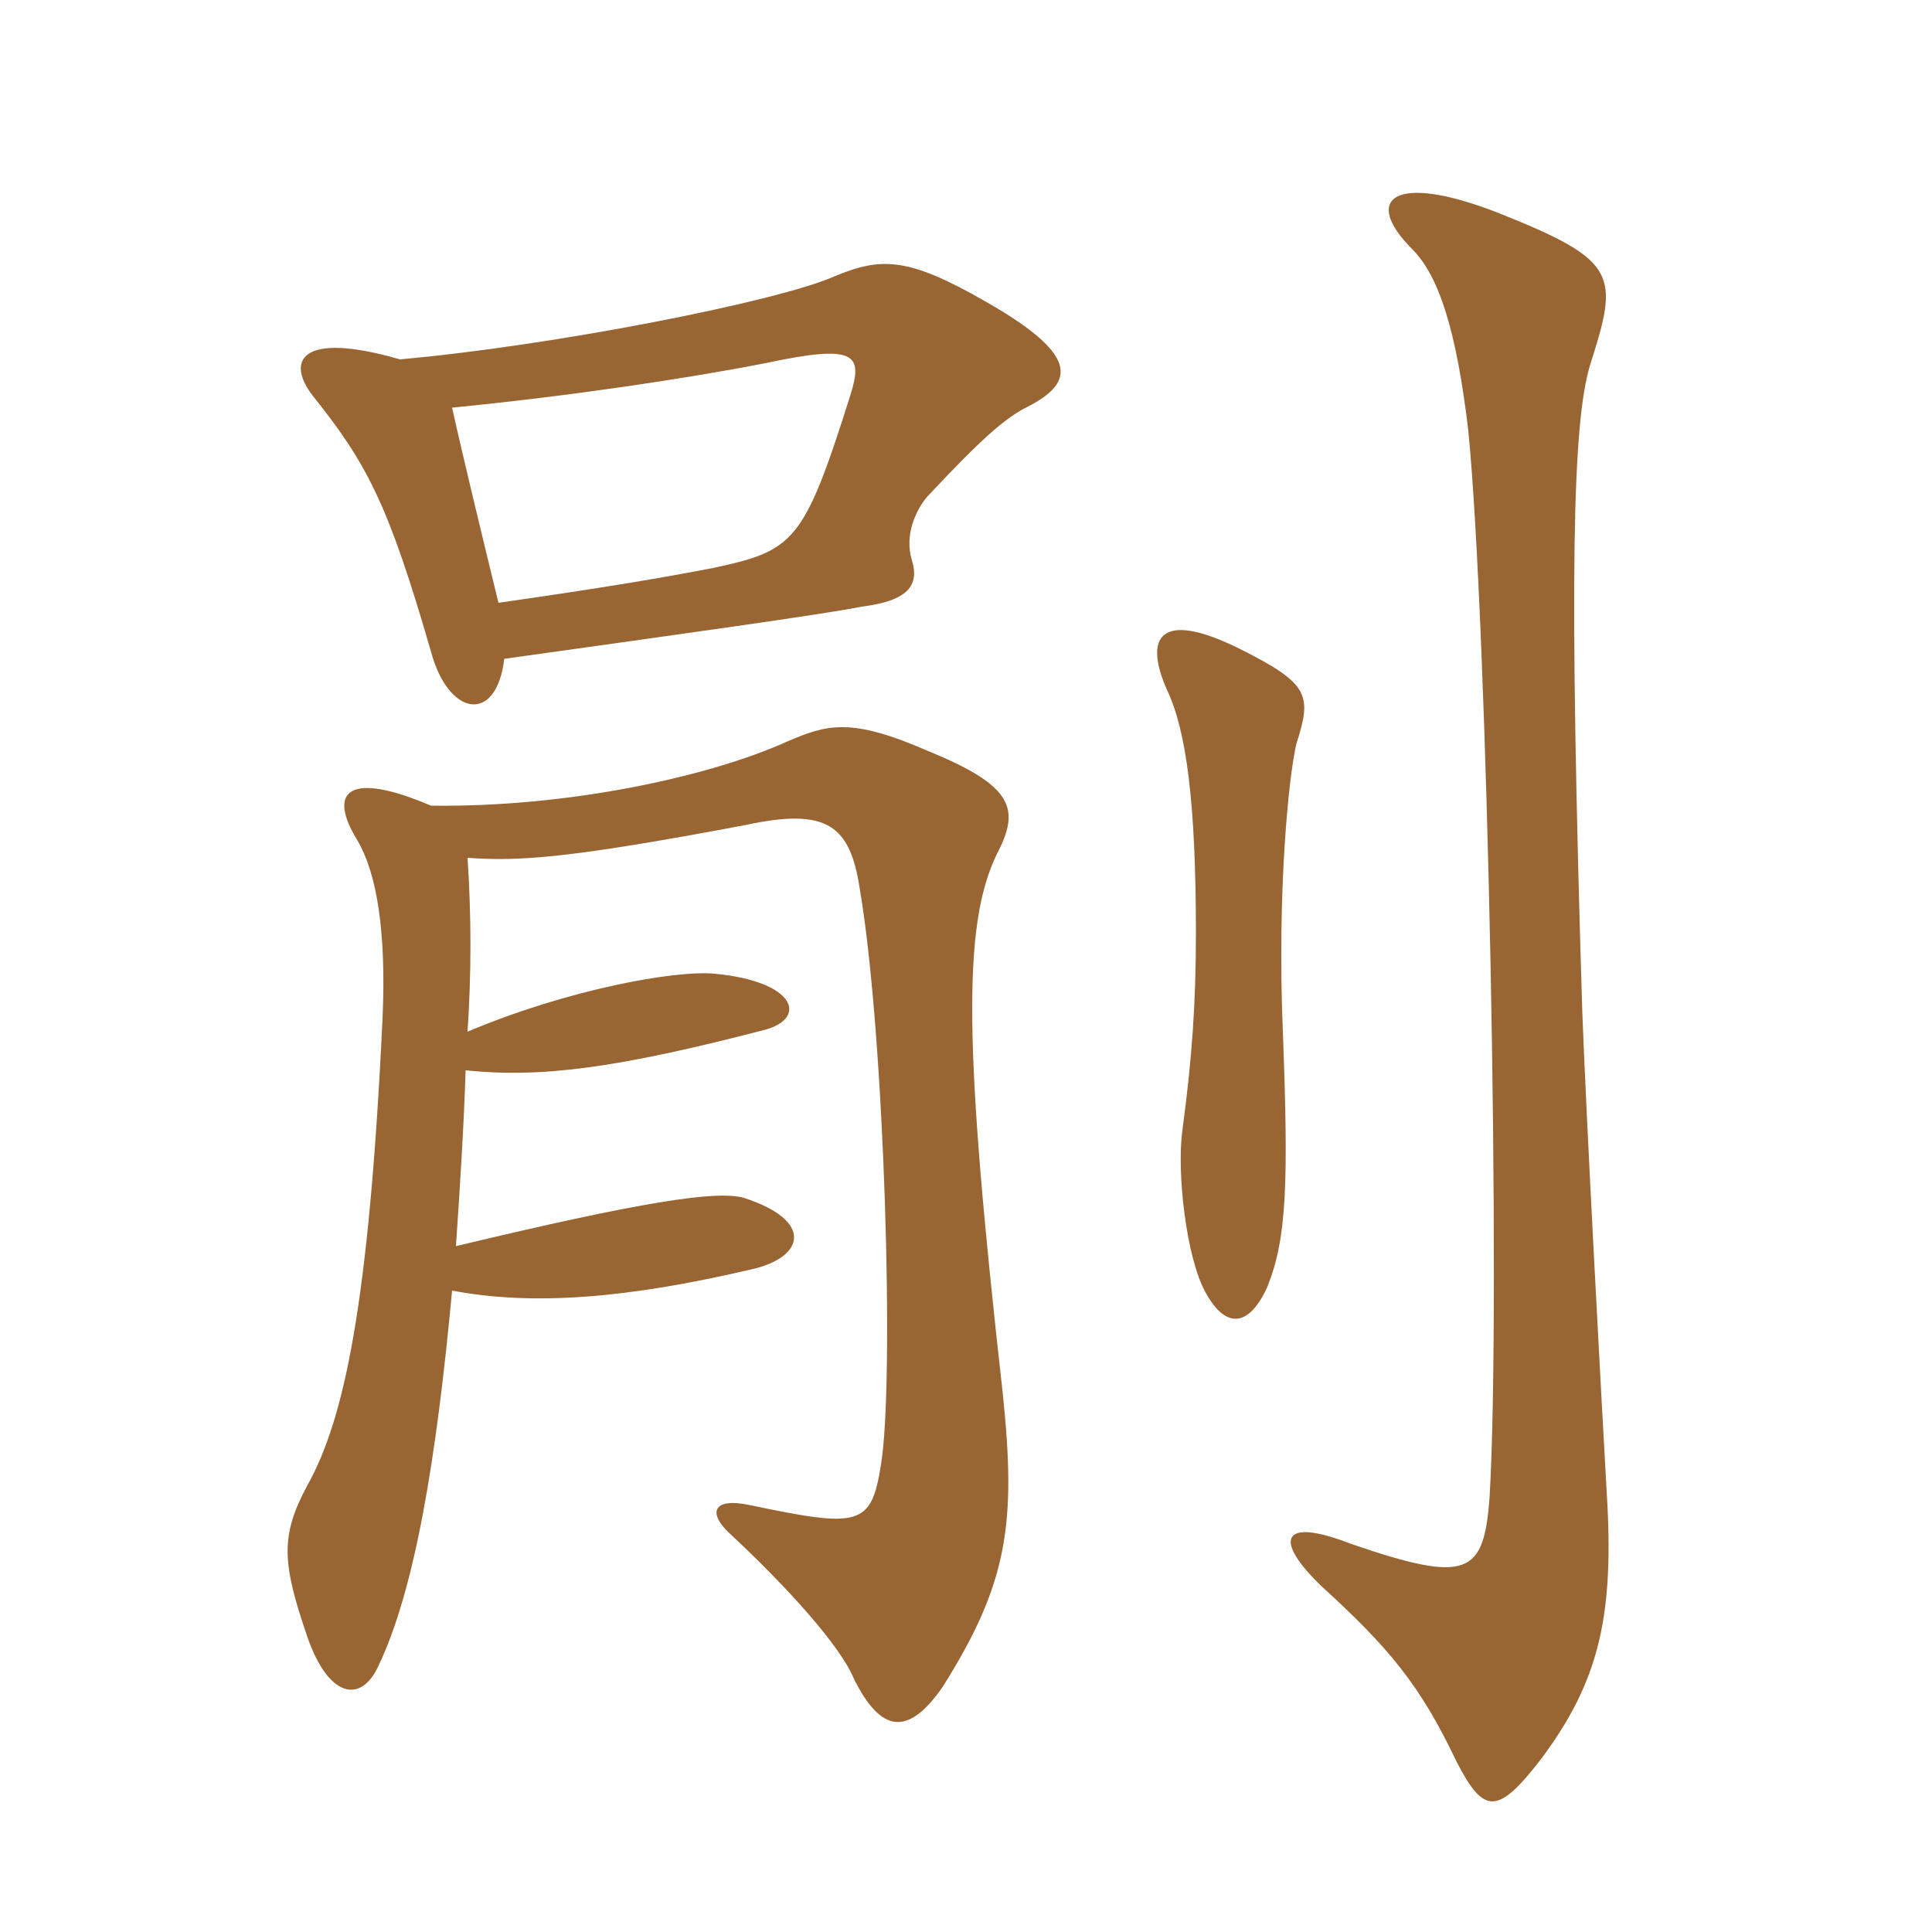 <svg xmlns="http://www.w3.org/2000/svg" xmlns:xlink="http://www.w3.org/1999/xlink" width="150" height="150"><path fill="#996633" padding="10" d="M100.65 57.75C101.85 54 101.70 53.10 96.30 50.40C90 47.25 88.80 49.50 90.60 53.55C92.10 56.70 92.85 62.25 92.85 72.45C92.85 77.85 92.55 82.20 91.80 87.75C91.35 91.05 92.10 97.65 93.60 100.35C95.25 103.35 97.05 102.90 98.40 99.90C99.90 96.15 100.05 91.95 99.60 80.10C99.15 69.15 100.05 60.30 100.65 57.75ZM124.80 116.85C124.35 109.05 123.15 86.70 122.85 78.60C121.80 44.40 122.10 32.85 123.45 28.35C125.70 21.30 125.70 20.25 116.25 16.50C108.15 13.35 105.75 15.45 109.65 19.35C111.75 21.45 113.10 25.80 114 33.45C115.50 48.60 116.55 101.10 115.65 116.25C115.20 122.25 114 123 104.85 119.85C99.45 117.75 98.85 119.55 102.60 123.15C107.85 127.95 110.25 130.80 113.10 136.80C115.20 140.85 116.25 141 119.70 136.50C124.05 130.65 125.25 125.70 124.80 116.85ZM36.30 66.60C40.35 66.90 44.40 66.60 57.90 64.05C64.20 62.70 66 64.05 66.75 69C68.70 80.40 69.45 107.40 68.40 113.70C67.65 118.50 66.75 118.65 58.20 116.85C55.35 116.25 54.90 117.45 56.70 119.10C61.20 123.30 65.25 127.80 66.30 130.35C68.40 134.55 70.50 134.85 73.20 130.95C78.30 122.85 78.90 118.20 77.85 108.15C74.85 81.45 74.70 71.85 77.40 66.30C79.20 62.85 78.75 61.05 72.15 58.35C66 55.65 64.20 56.25 61.05 57.60C55.05 60.30 44.10 62.70 33.45 62.55C27.15 59.85 25.35 61.35 27.75 65.25C29.25 67.80 30 72.30 29.70 79.05C28.65 101.40 26.70 110.25 23.85 115.35C21.75 119.25 21.90 121.35 23.85 127.05C25.50 131.85 28.05 132.30 29.40 129.30C32.25 123.30 33.90 113.10 35.10 100.20C41.40 101.40 48.75 100.80 58.35 98.55C62.40 97.65 63.30 94.80 57.75 93C55.65 92.40 49.80 93.30 35.40 96.75C35.70 92.25 36 87.75 36.15 83.10C42 83.70 47.85 82.95 59.40 79.95C62.70 79.05 61.80 76.20 55.50 75.60C52.50 75.30 44.10 76.80 36.30 80.10C36.60 75.60 36.60 71.10 36.30 66.60ZM39.15 51.15C53.10 49.20 63.90 47.70 66.90 47.10C70.50 46.65 71.40 45.45 70.80 43.50C70.20 41.55 71.10 39.60 72 38.55C76.35 33.90 77.85 32.70 79.35 31.80C83.40 29.85 84.15 27.75 76.50 23.40C70.50 19.95 68.40 19.95 64.80 21.45C60.45 23.40 42.90 26.85 31.05 27.90C23.25 25.65 22.20 28.05 24.30 30.75C28.50 36 30.15 39.15 33.45 50.55C34.80 55.65 38.55 56.25 39.15 51.15ZM35.10 31.65C44.25 30.75 53.25 29.40 59.40 28.20C66.45 26.70 67.05 27.45 66 30.75C62.40 42.15 61.65 42.75 55.35 44.10C51.45 44.85 47.10 45.60 38.70 46.80C37.35 41.25 36 35.70 35.10 31.65Z"/></svg>